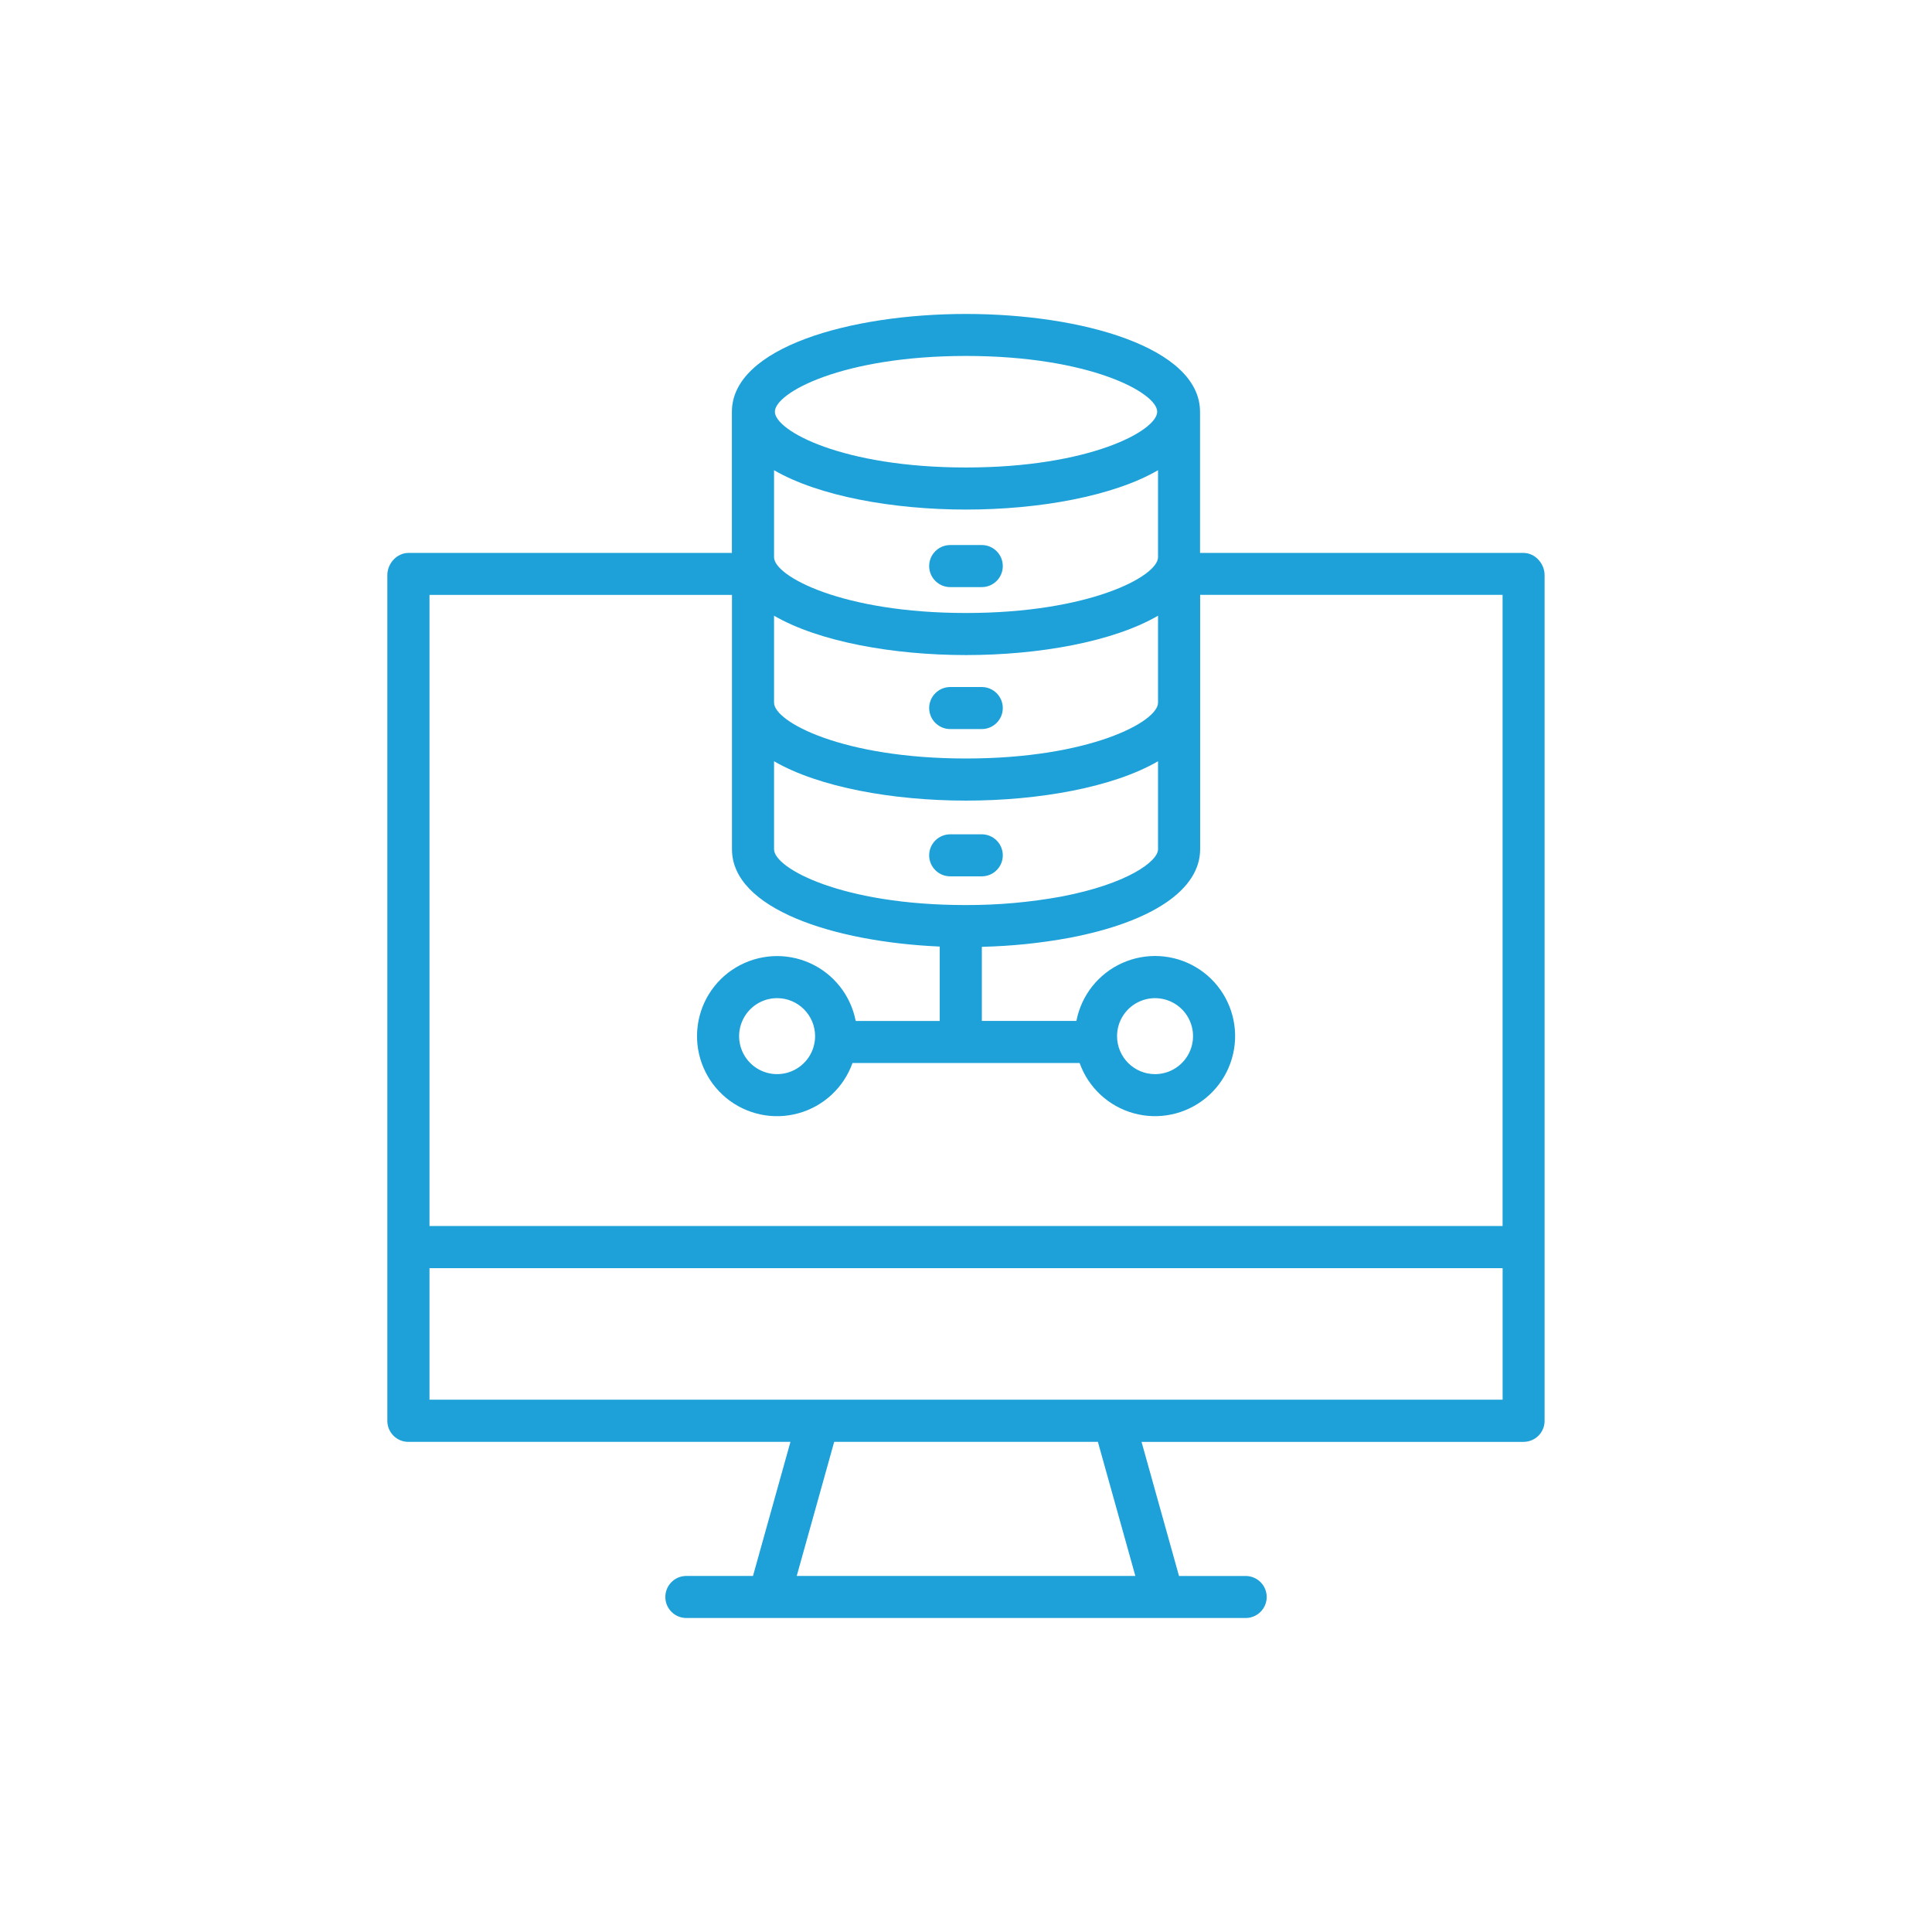 <?xml version="1.0" encoding="UTF-8"?>
<svg id="Layer_1" data-name="Layer 1" xmlns="http://www.w3.org/2000/svg" viewBox="0 0 512 512">
  <defs>
    <style>
      .cls-1 {
        fill: #1da1d8;
      }
    </style>
  </defs>
  <path class="cls-1" d="m108.27,382.1h101.21l-9.93,35.54h-17.66c-3.08,0-5.57,2.5-5.57,5.58s2.5,5.57,5.57,5.57h148.22c3.08,0,5.58-2.5,5.58-5.57s-2.5-5.57-5.58-5.57h-17.66l-9.93-35.54h101.21c1.48,0,2.9-.57,3.95-1.61,1.05-1.04,1.65-2.45,1.65-3.93v-224.16c0-3.08-2.52-5.88-5.6-5.88h-85.71v-37.4c0-17.02-31.31-25.93-62.03-25.93s-62.03,8.91-62.03,25.93v37.4h-85.71c-3.08,0-5.6,2.8-5.6,5.88v224.16c0,1.48.6,2.89,1.65,3.93s2.47,1.62,3.95,1.61h0Zm192.61,35.54h-89.74s9.93-35.54,9.93-35.54h69.88s9.93,35.54,9.93,35.54Zm-44.98-177.79c-32.78,0-50.77-9.76-50.77-14.78v-23.33c11.85,6.88,31.51,10.43,50.88,10.43s39.03-3.54,50.88-10.43v23.33c0,3.17-8.04,9.16-25.56,12.52h0c-8.39,1.53-16.9,2.29-25.43,2.26h0Zm-50.77-115.24c11.85,6.88,31.51,10.43,50.88,10.43s39.03-3.54,50.88-10.43v23.06c0,5.02-18.1,14.78-50.88,14.78s-50.88-9.76-50.88-14.78v-23.06Zm101.76,61.62c0,5.02-18.1,14.78-50.88,14.78s-50.88-9.76-50.88-14.78v-23.06c11.85,6.88,31.51,10.43,50.88,10.43s39.03-3.54,50.88-10.43v23.06Zm-50.88-91.9c32.78,0,50.66,9.76,50.66,14.78s-17.88,14.78-50.66,14.78-50.66-9.76-50.66-14.78,17.88-14.78,50.66-14.78Zm-142.18,63.33h80.15v67.41c0,15.73,26.78,24.53,55.06,25.78v19.72h-22.27c-1.31-6.78-5.84-12.51-12.14-15.34-6.31-2.83-13.59-2.41-19.54,1.12-5.94,3.53-9.79,9.73-10.31,16.62-.53,6.89,2.34,13.61,7.67,18,5.34,4.39,12.48,5.91,19.14,4.06,6.66-1.84,12.01-6.81,14.33-13.32h60.19c2.32,6.51,7.67,11.48,14.33,13.32,6.66,1.84,13.8.32,19.14-4.07s8.2-11.11,7.68-18c-.53-6.89-4.37-13.1-10.31-16.63-5.94-3.53-13.23-3.95-19.54-1.12-6.31,2.83-10.84,8.55-12.15,15.34h-25.06v-19.63c7.82-.18,15.61-.98,23.3-2.4,21.89-4.2,34.55-12.75,34.55-23.47v-67.41h80.15v167.27H113.82v-167.27Zm102.18,116.93c0,4.07-2.45,7.74-6.22,9.3-3.76,1.56-8.09.7-10.97-2.18-2.88-2.88-3.74-7.21-2.18-10.97,1.56-3.76,5.23-6.22,9.3-6.22,5.56,0,10.06,4.51,10.07,10.07h0Zm80.02,0h0c0-4.07,2.45-7.74,6.22-9.3,3.76-1.56,8.09-.7,10.97,2.18,2.88,2.88,3.74,7.21,2.18,10.97-1.56,3.76-5.23,6.22-9.3,6.22-5.56,0-10.06-4.51-10.07-10.07h0Zm102.18,61.49v34.85H113.82v-34.85h284.37Z"/>
  <path class="cls-1" d="m251.82,155.59h8.36c3.08,0,5.57-2.5,5.57-5.58s-2.5-5.57-5.57-5.57h-8.36c-3.08,0-5.58,2.5-5.58,5.57s2.5,5.58,5.58,5.58Z"/>
  <path class="cls-1" d="m260.18,182.07h-8.36c-3.08,0-5.58,2.5-5.58,5.57s2.5,5.57,5.58,5.57h8.36c3.08,0,5.57-2.5,5.57-5.57s-2.5-5.57-5.57-5.57Z"/>
  <path class="cls-1" d="m260.18,221.1h-8.36c-3.08,0-5.58,2.5-5.58,5.57s2.5,5.57,5.58,5.57h8.36c3.08,0,5.57-2.5,5.57-5.57s-2.5-5.57-5.57-5.57Z"/>
</svg>